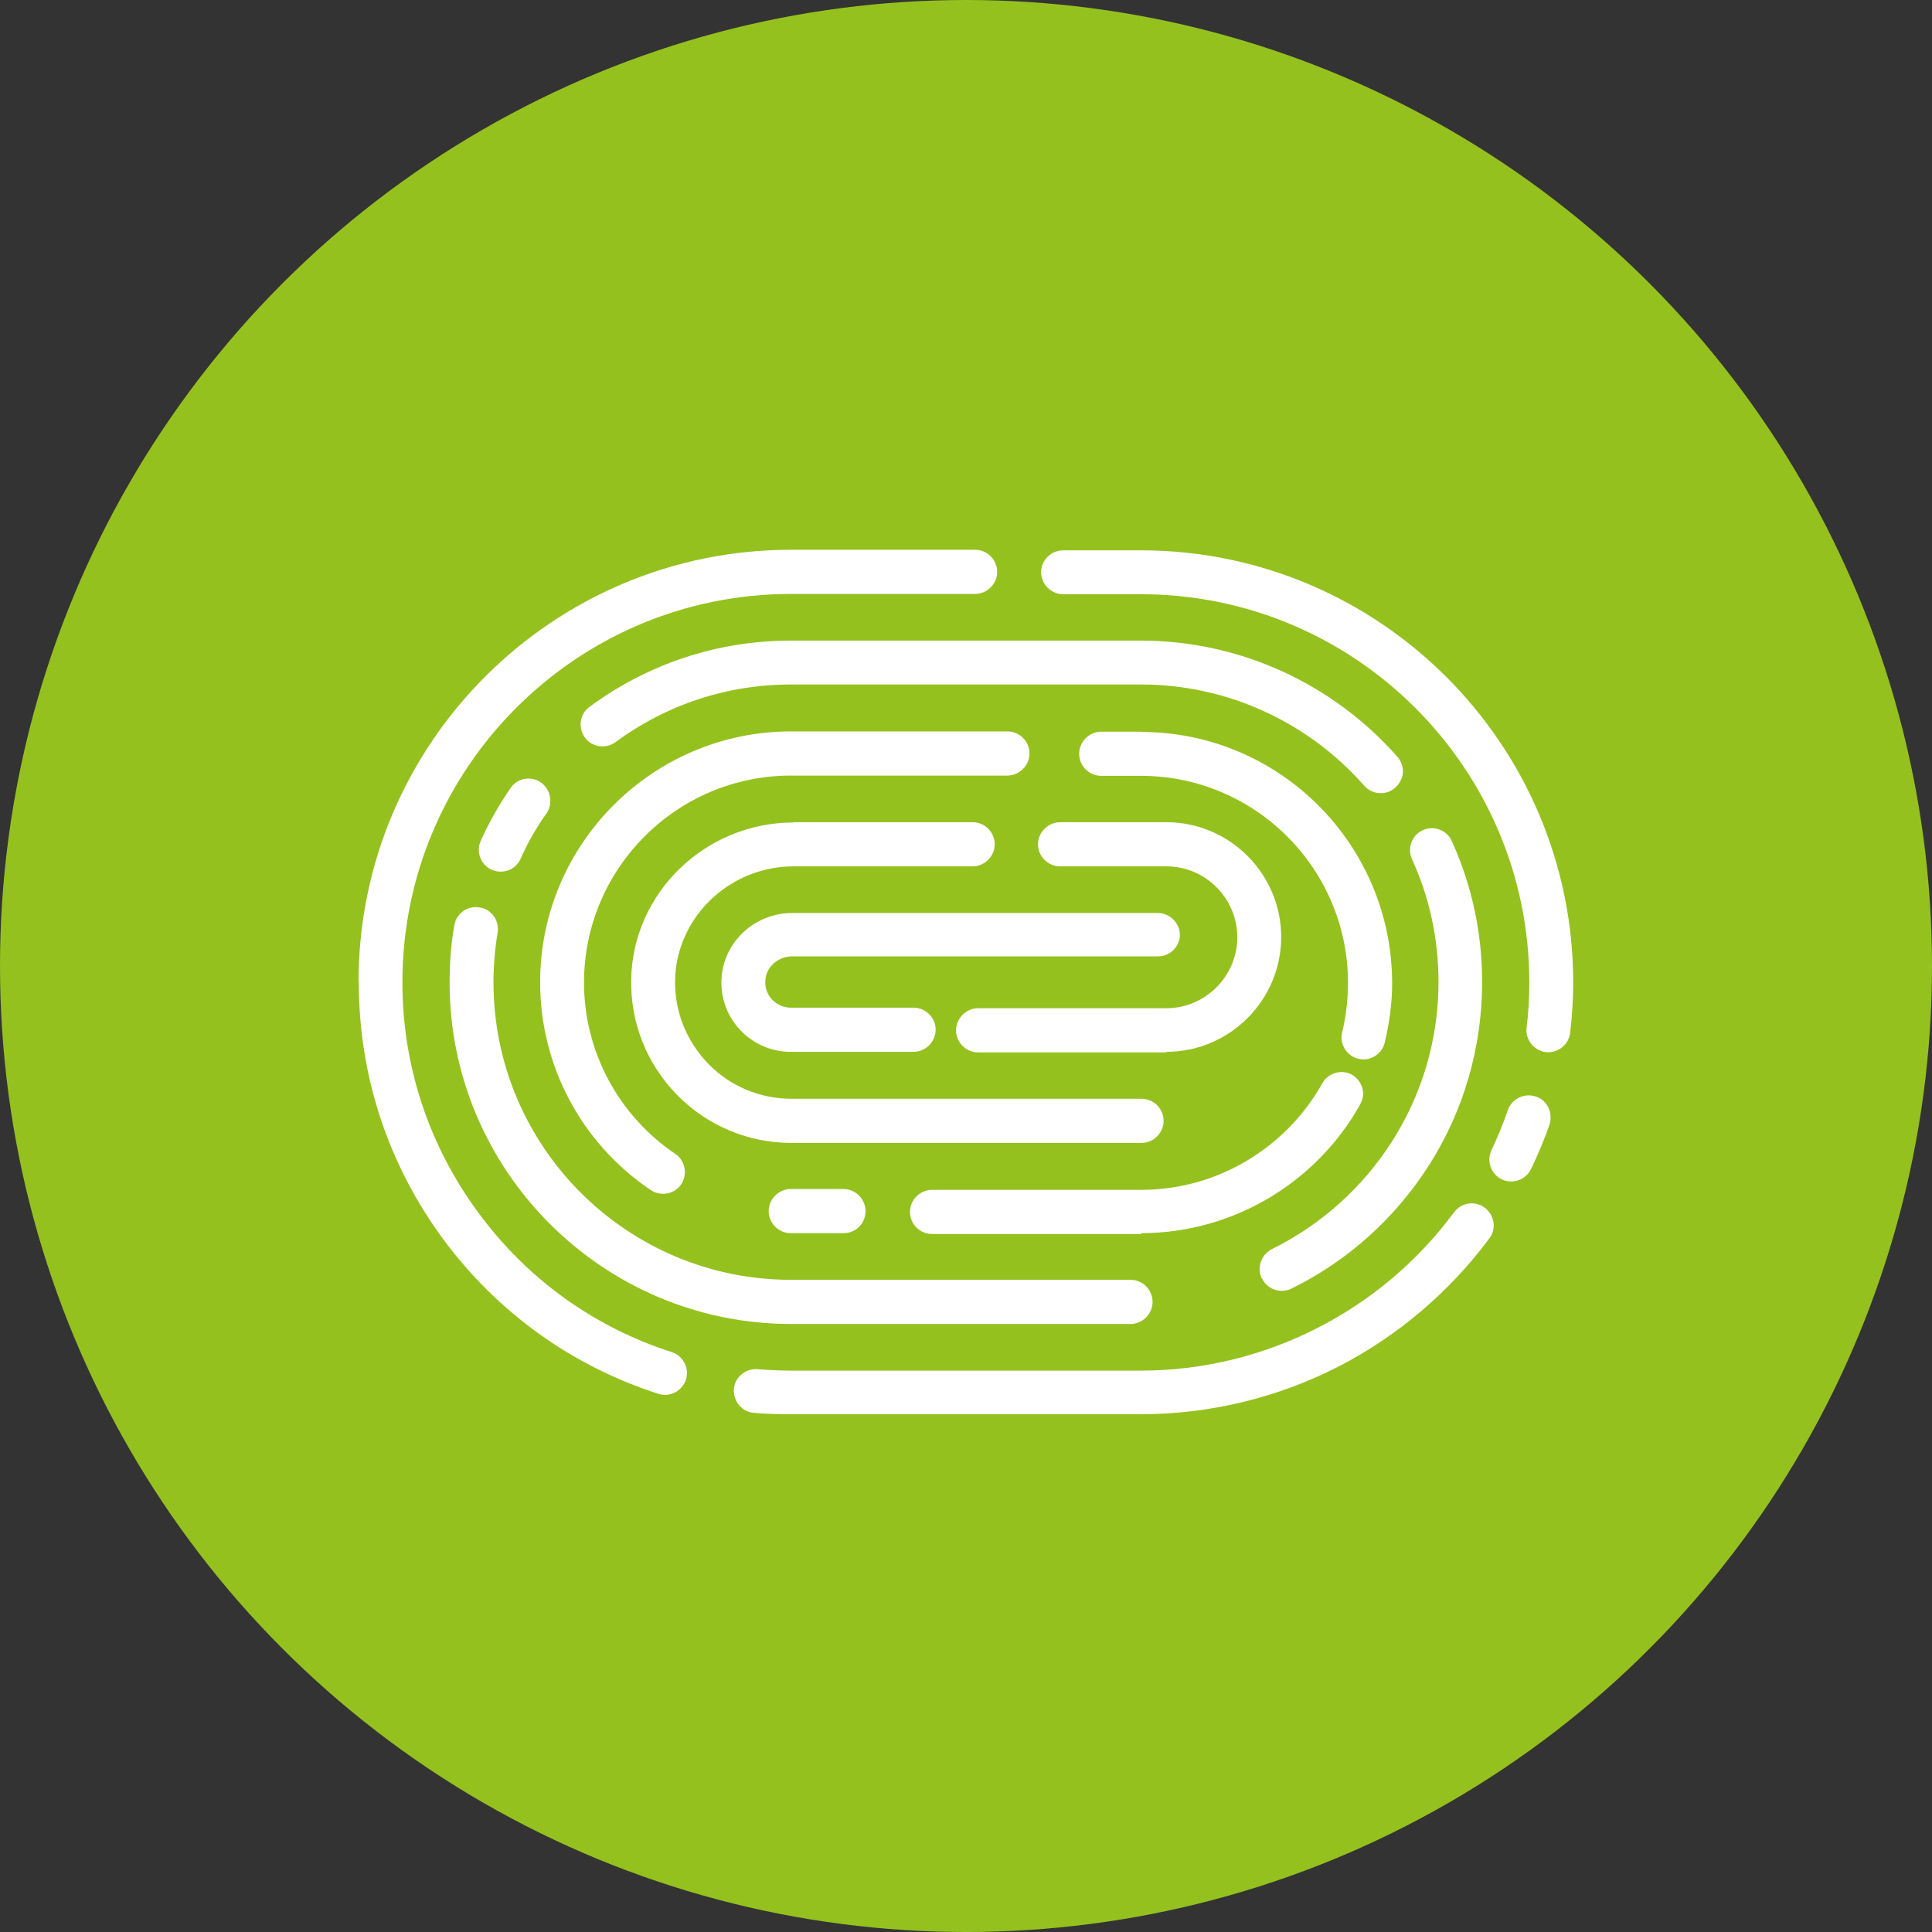 <?xml version="1.0" encoding="UTF-8"?><svg id="Capa_1" xmlns="http://www.w3.org/2000/svg" viewBox="0 0 70 70"><rect x="0" y="0" width="70" height="70" fill="#333333" stroke="none"/><defs><style>.cls-1{fill:#95c11f;}.cls-1,.cls-2{stroke-width:0px;}.cls-2{fill:#fff;}</style></defs><circle class="cls-1" cx="35" cy="35" r="35"/><path class="cls-2" d="m52.67,43.94c-2.65,3.58-6.88,5.72-11.33,5.72h-12.68c-.4,0-.81-.02-1.21-.05-.43-.04-.83.29-.86.72-.03.43.29.83.72.86.45.04.89.05,1.35.05h12.68c2.49,0,4.97-.6,7.18-1.74,2.13-1.1,4.01-2.7,5.44-4.63.11-.14.16-.31.16-.47,0-.24-.12-.49-.32-.64-.36-.27-.86-.19-1.12.17"/><path class="cls-2" d="m54.63,40.23c-.17.49-.37.98-.59,1.44-.19.39-.02.87.37,1.06.39.19.87.02,1.06-.37.25-.52.48-1.06.67-1.61.03-.08.04-.17.04-.27,0-.33-.2-.64-.53-.75-.42-.14-.88.08-1.02.5"/><path class="cls-2" d="m37.72,20.73c0,.43.36.8.8.8h2.82c7.76,0,14.07,6.31,14.07,14.07,0,.55-.03,1.1-.1,1.64-.05.43.27.83.7.88.43.05.83-.27.88-.7.07-.6.11-1.22.11-1.82,0-8.64-7.03-15.66-15.66-15.66h-2.82c-.43,0-.8.35-.8.8"/><path class="cls-2" d="m13,35.59c0,3.38,1.06,6.6,3.06,9.31,1.97,2.66,4.66,4.59,7.79,5.6.41.14.87-.1,1-.51.14-.41-.1-.87-.51-1-2.81-.9-5.24-2.65-7-5.04-1.8-2.44-2.76-5.32-2.76-8.36,0-7.76,6.31-14.07,14.07-14.07h6.68c.43,0,.8-.36.8-.8s-.36-.8-.8-.8h-6.68c-8.63,0-15.66,7.02-15.66,15.66"/><path class="cls-2" d="m45.73,46.33c.19.39.67.55,1.06.36,2.05-1.01,3.76-2.55,4.99-4.48,1.26-1.98,1.92-4.27,1.92-6.63,0-1.78-.37-3.5-1.1-5.11-.18-.4-.66-.57-1.05-.39-.4.18-.57.66-.39,1.05.64,1.4.96,2.9.96,4.45,0,2.05-.58,4.04-1.68,5.77-1.07,1.68-2.58,3.03-4.36,3.91-.39.2-.55.68-.36,1.07"/><path class="cls-2" d="m50.83,27.95c0-.19-.06-.37-.2-.53-2.35-2.67-5.74-4.21-9.29-4.21h-12.68c-2.65,0-5.17.83-7.3,2.4-.35.25-.43.75-.17,1.11.25.35.75.43,1.11.17,1.86-1.37,4.06-2.09,6.36-2.09h12.68c3.1,0,6.04,1.34,8.09,3.67.29.33.8.36,1.12.07.18-.16.28-.38.28-.59"/><path class="cls-2" d="m19.8,29.47c.1-.14.14-.3.14-.46,0-.25-.12-.5-.34-.66-.36-.25-.86-.16-1.1.2-.41.6-.78,1.24-1.08,1.91-.18.4-.01.87.39,1.05.4.18.87.01,1.05-.39.25-.57.57-1.13.94-1.65"/><path class="cls-2" d="m16.46,33.53c-.12.68-.17,1.38-.17,2.07,0,6.82,5.56,12.37,12.37,12.37h12.3c.43,0,.8-.36.8-.8s-.36-.8-.8-.8h-12.3c-5.95,0-10.78-4.83-10.78-10.78,0-.6.05-1.21.15-1.8.07-.43-.22-.85-.65-.91-.43-.08-.85.21-.92.65"/><path class="cls-2" d="m23.58,43.12c.36.24.86.15,1.1-.21.24-.36.15-.86-.21-1.1-2.07-1.4-3.31-3.72-3.31-6.21,0-4.13,3.36-7.5,7.5-7.5h7.84c.43,0,.8-.36.8-.8s-.36-.8-.8-.8h-7.84c-5.01,0-9.09,4.08-9.09,9.09,0,3.02,1.49,5.83,4.01,7.53"/><path class="cls-2" d="m31.36,43.88c0-.43-.36-.8-.8-.8h-1.91c-.43,0-.8.36-.8.8s.36.8.8.8h1.91c.45,0,.8-.35.8-.8"/><path class="cls-2" d="m41.34,44.68c3.29,0,6.33-1.79,7.94-4.66.06-.13.11-.25.11-.38,0-.28-.15-.55-.4-.7-.38-.21-.87-.07-1.08.31-1.33,2.37-3.84,3.86-6.55,3.86h-7.59c-.43,0-.8.36-.8.8s.36.8.8.8h7.58Z"/><path class="cls-2" d="m41.34,26.51h-1.44c-.43,0-.8.36-.8.8s.36.8.8.8h1.44c4.13,0,7.5,3.36,7.5,7.5,0,.6-.07,1.21-.21,1.79-.11.42.16.86.58.96.42.11.86-.16.96-.58.17-.71.27-1.43.27-2.16-.01-5.03-4.08-9.1-9.1-9.1"/><path class="cls-2" d="m28.75,29.8c-3.19,0-5.83,2.55-5.88,5.69-.03,1.57.56,3.05,1.66,4.18,1.1,1.12,2.58,1.74,4.15,1.74h12.68c.43,0,.8-.36.8-.8s-.36-.8-.8-.8h-12.69c-1.13,0-2.21-.45-3-1.26-.8-.82-1.23-1.9-1.21-3.03.04-2.28,1.97-4.13,4.29-4.13h6.49c.43,0,.8-.36.8-.8s-.36-.8-.8-.8h-6.49Z"/><path class="cls-2" d="m42.26,38.11c2.29,0,4.16-1.87,4.16-4.16s-1.87-4.16-4.16-4.16h-3.85c-.43,0-.8.36-.8.8s.36.8.8.8h3.85c1.42,0,2.57,1.16,2.57,2.57s-1.16,2.57-2.57,2.57h-6.82c-.43,0-.8.36-.8.8s.36.8.8.8h6.82Z"/><path class="cls-2" d="m42.75,33.88c0-.43-.36-.8-.8-.8h-13.24c-1.37,0-2.5,1.05-2.57,2.39-.03.7.21,1.36.69,1.86.48.5,1.13.78,1.82.78h4.45c.43,0,.8-.36.8-.8s-.36-.8-.8-.8h-4.45c-.25,0-.5-.11-.67-.29-.18-.19-.27-.42-.25-.69.02-.49.46-.88.98-.88h13.24c.43.01.8-.35.8-.78"/></svg>